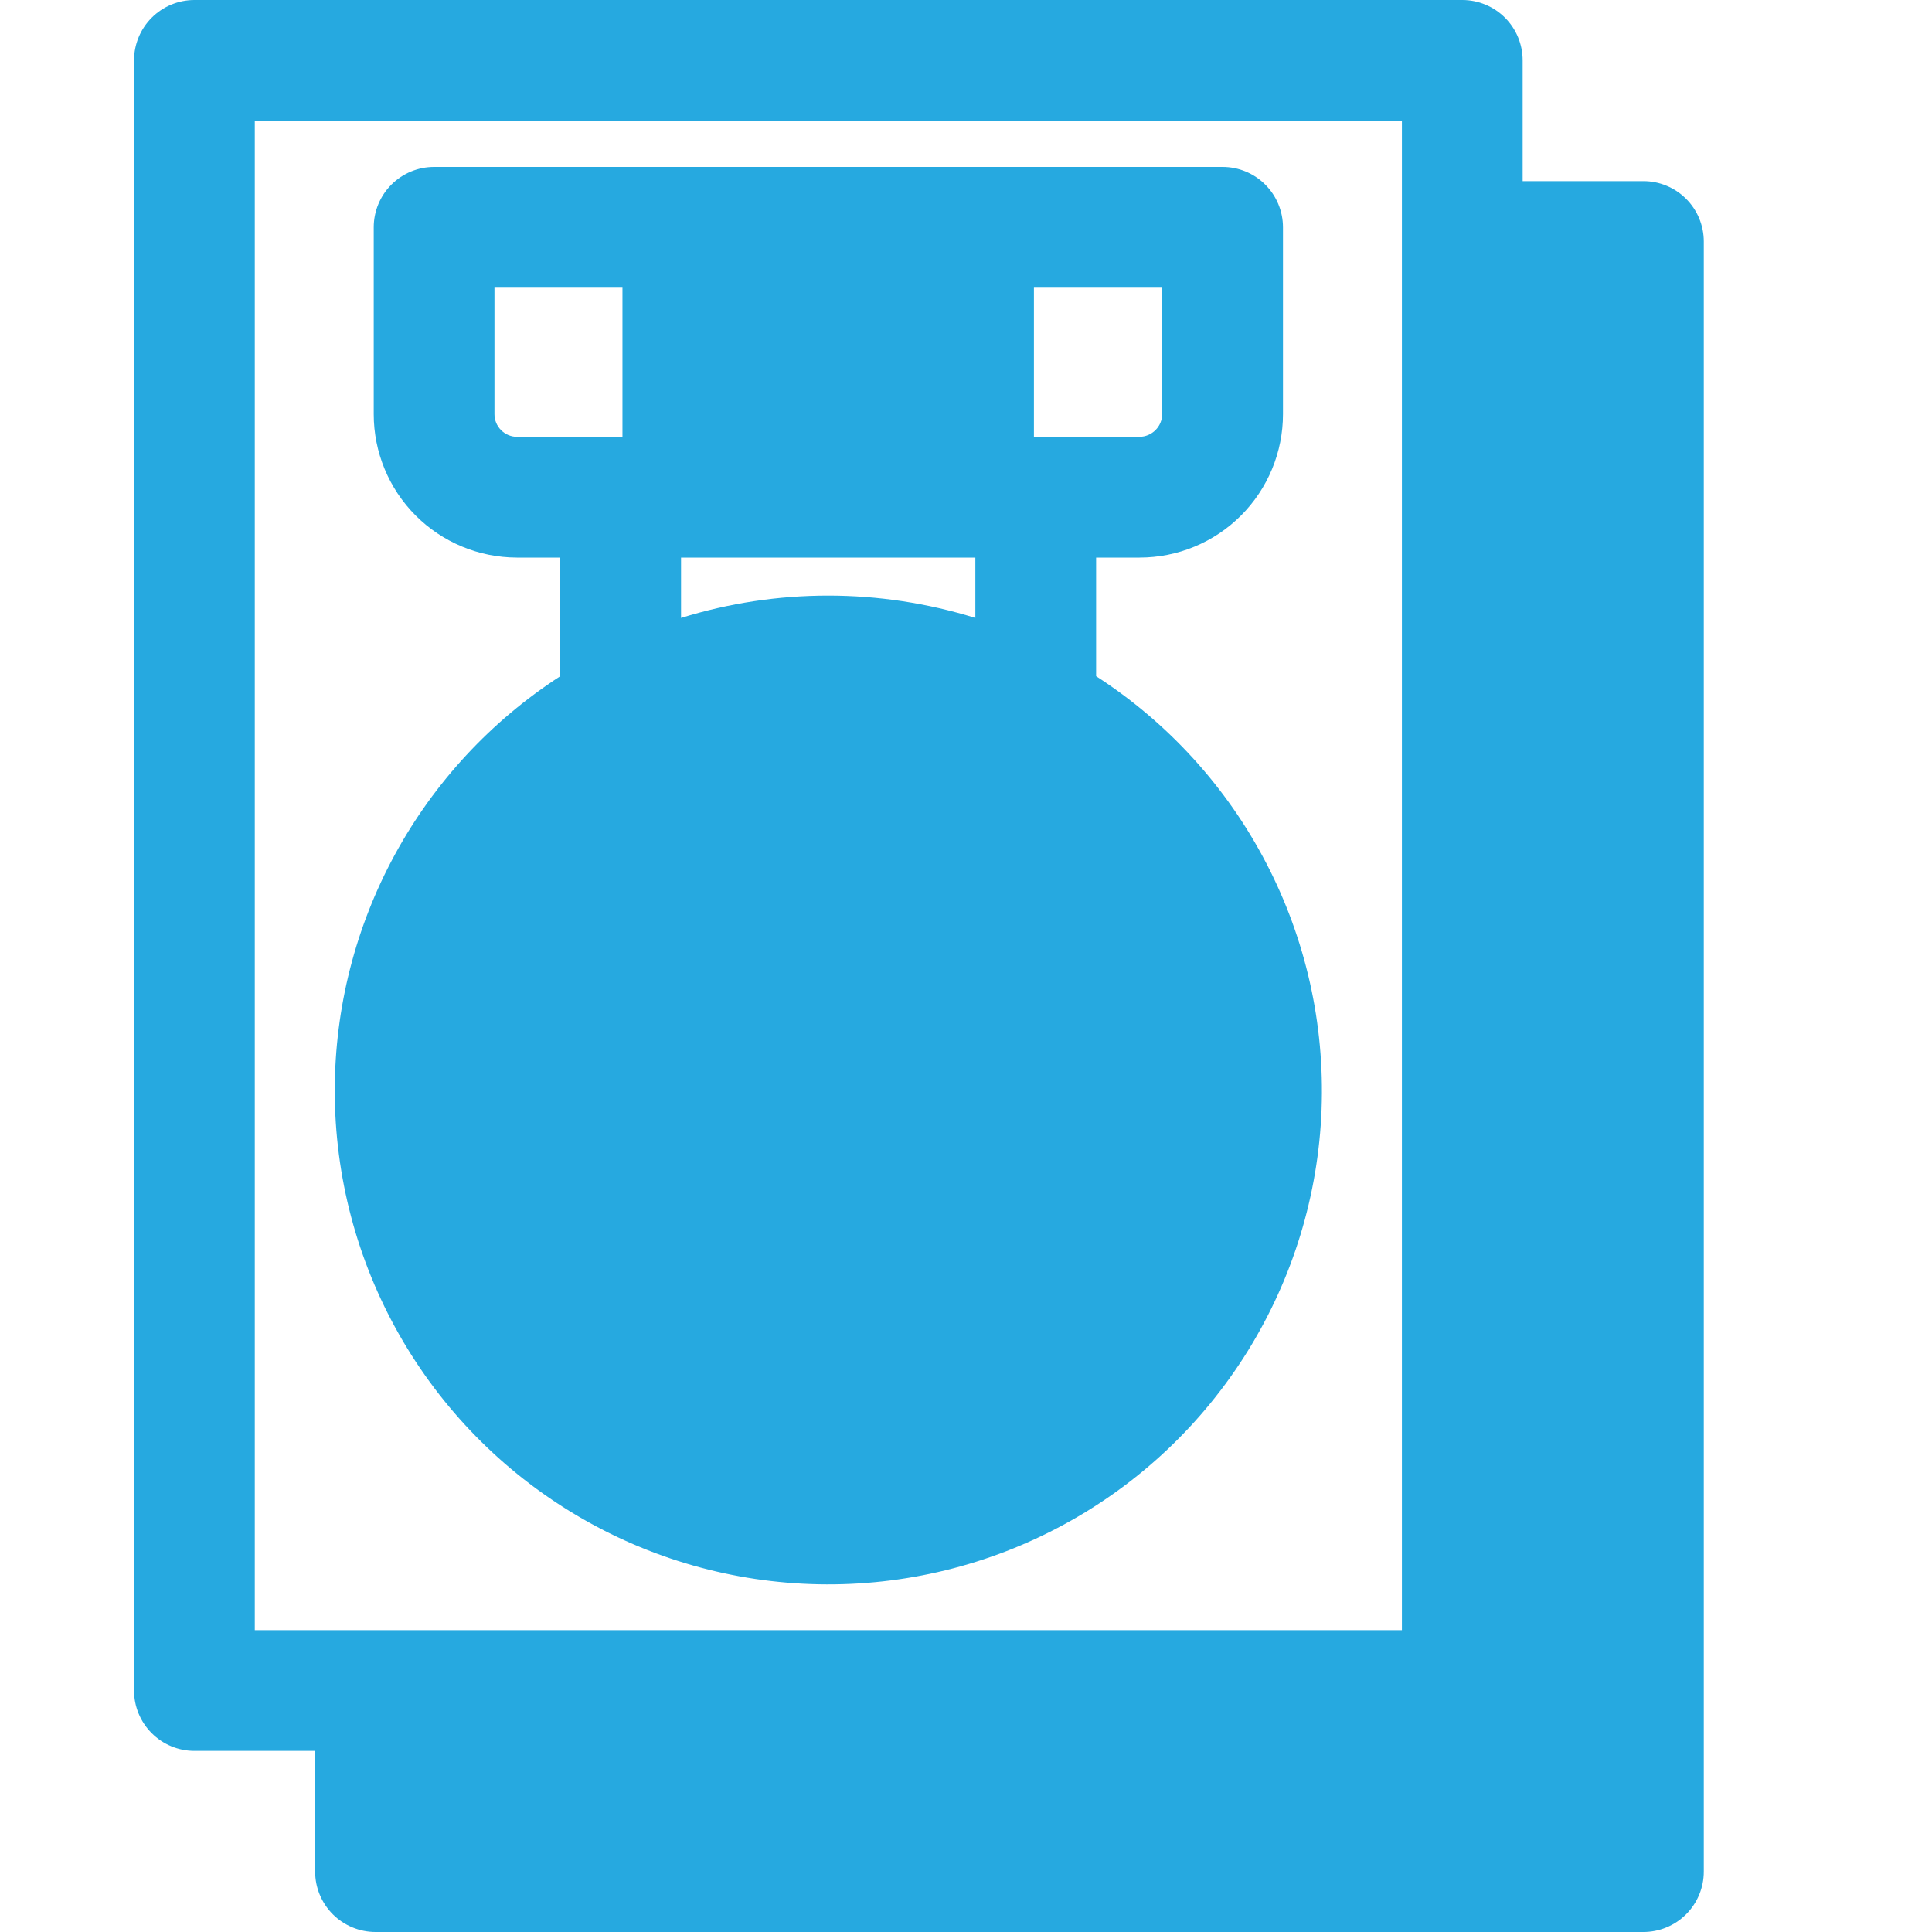 <svg xmlns="http://www.w3.org/2000/svg" viewBox="0 0 75 75" fill="none">
                            <path d="M56.766 0H7.547C6.925 0 6.329 0.247 5.89 0.686C5.45 1.126 5.203 1.722 5.203 2.344V65.625C5.203 66.247 5.45 66.843 5.89 67.282C6.329 67.722 6.925 67.969 7.547 67.969H12.234V72.656C12.234 73.278 12.481 73.874 12.921 74.314C13.36 74.753 13.957 75 14.578 75H63.797C64.418 75 65.015 74.753 65.454 74.314C65.894 73.874 66.141 73.278 66.141 72.656V9.375C66.141 8.753 65.894 8.157 65.454 7.718C65.015 7.278 64.418 7.031 63.797 7.031H59.109V2.344C59.109 1.722 58.862 1.126 58.423 0.686C57.983 0.247 57.387 0 56.766 0ZM54.422 63.281H9.891V4.688H54.422V63.281Z" fill="#26A9E0"></path>
                            <path d="M12.996 42.328C12.993 45.652 13.855 48.919 15.496 51.809C17.138 54.699 19.503 57.112 22.359 58.811C25.215 60.511 28.465 61.438 31.787 61.502C35.11 61.566 38.393 60.765 41.312 59.176C44.232 57.588 46.688 55.268 48.44 52.443C50.191 49.618 51.178 46.387 51.303 43.066C51.428 39.744 50.687 36.448 49.152 33.5C47.618 30.551 45.343 28.053 42.551 26.25V21.645H44.238C44.969 21.645 45.693 21.501 46.368 21.221C47.044 20.941 47.657 20.531 48.174 20.014C48.691 19.497 49.101 18.884 49.381 18.208C49.661 17.533 49.805 16.809 49.805 16.078V8.824C49.805 8.203 49.558 7.606 49.118 7.167C48.679 6.727 48.083 6.48 47.461 6.48H16.852C16.23 6.48 15.634 6.727 15.194 7.167C14.755 7.606 14.508 8.203 14.508 8.824V16.078C14.508 17.552 15.093 18.966 16.134 20.01C17.175 21.054 18.588 21.641 20.062 21.645H21.75V26.25C19.065 27.987 16.858 30.368 15.329 33.176C13.8 35.984 12.998 39.131 12.996 42.328ZM40.137 11.168H45.117V16.078C45.114 16.31 45.021 16.532 44.856 16.696C44.692 16.86 44.47 16.954 44.238 16.957H40.137V11.168ZM26.438 21.645H37.863V23.988C34.142 22.832 30.158 22.832 26.438 23.988V21.645ZM20.062 16.957C19.831 16.954 19.611 16.86 19.449 16.695C19.286 16.531 19.195 16.309 19.195 16.078V11.168H24.164V16.957H20.062Z" fill="#26A9E0"></path>
                            <clipPath id="clip0_199_634">
                                <rect class="w-10 sm:w-12 lg:w-16" fill="white"></rect>
                            </clipPath>
                        </svg>